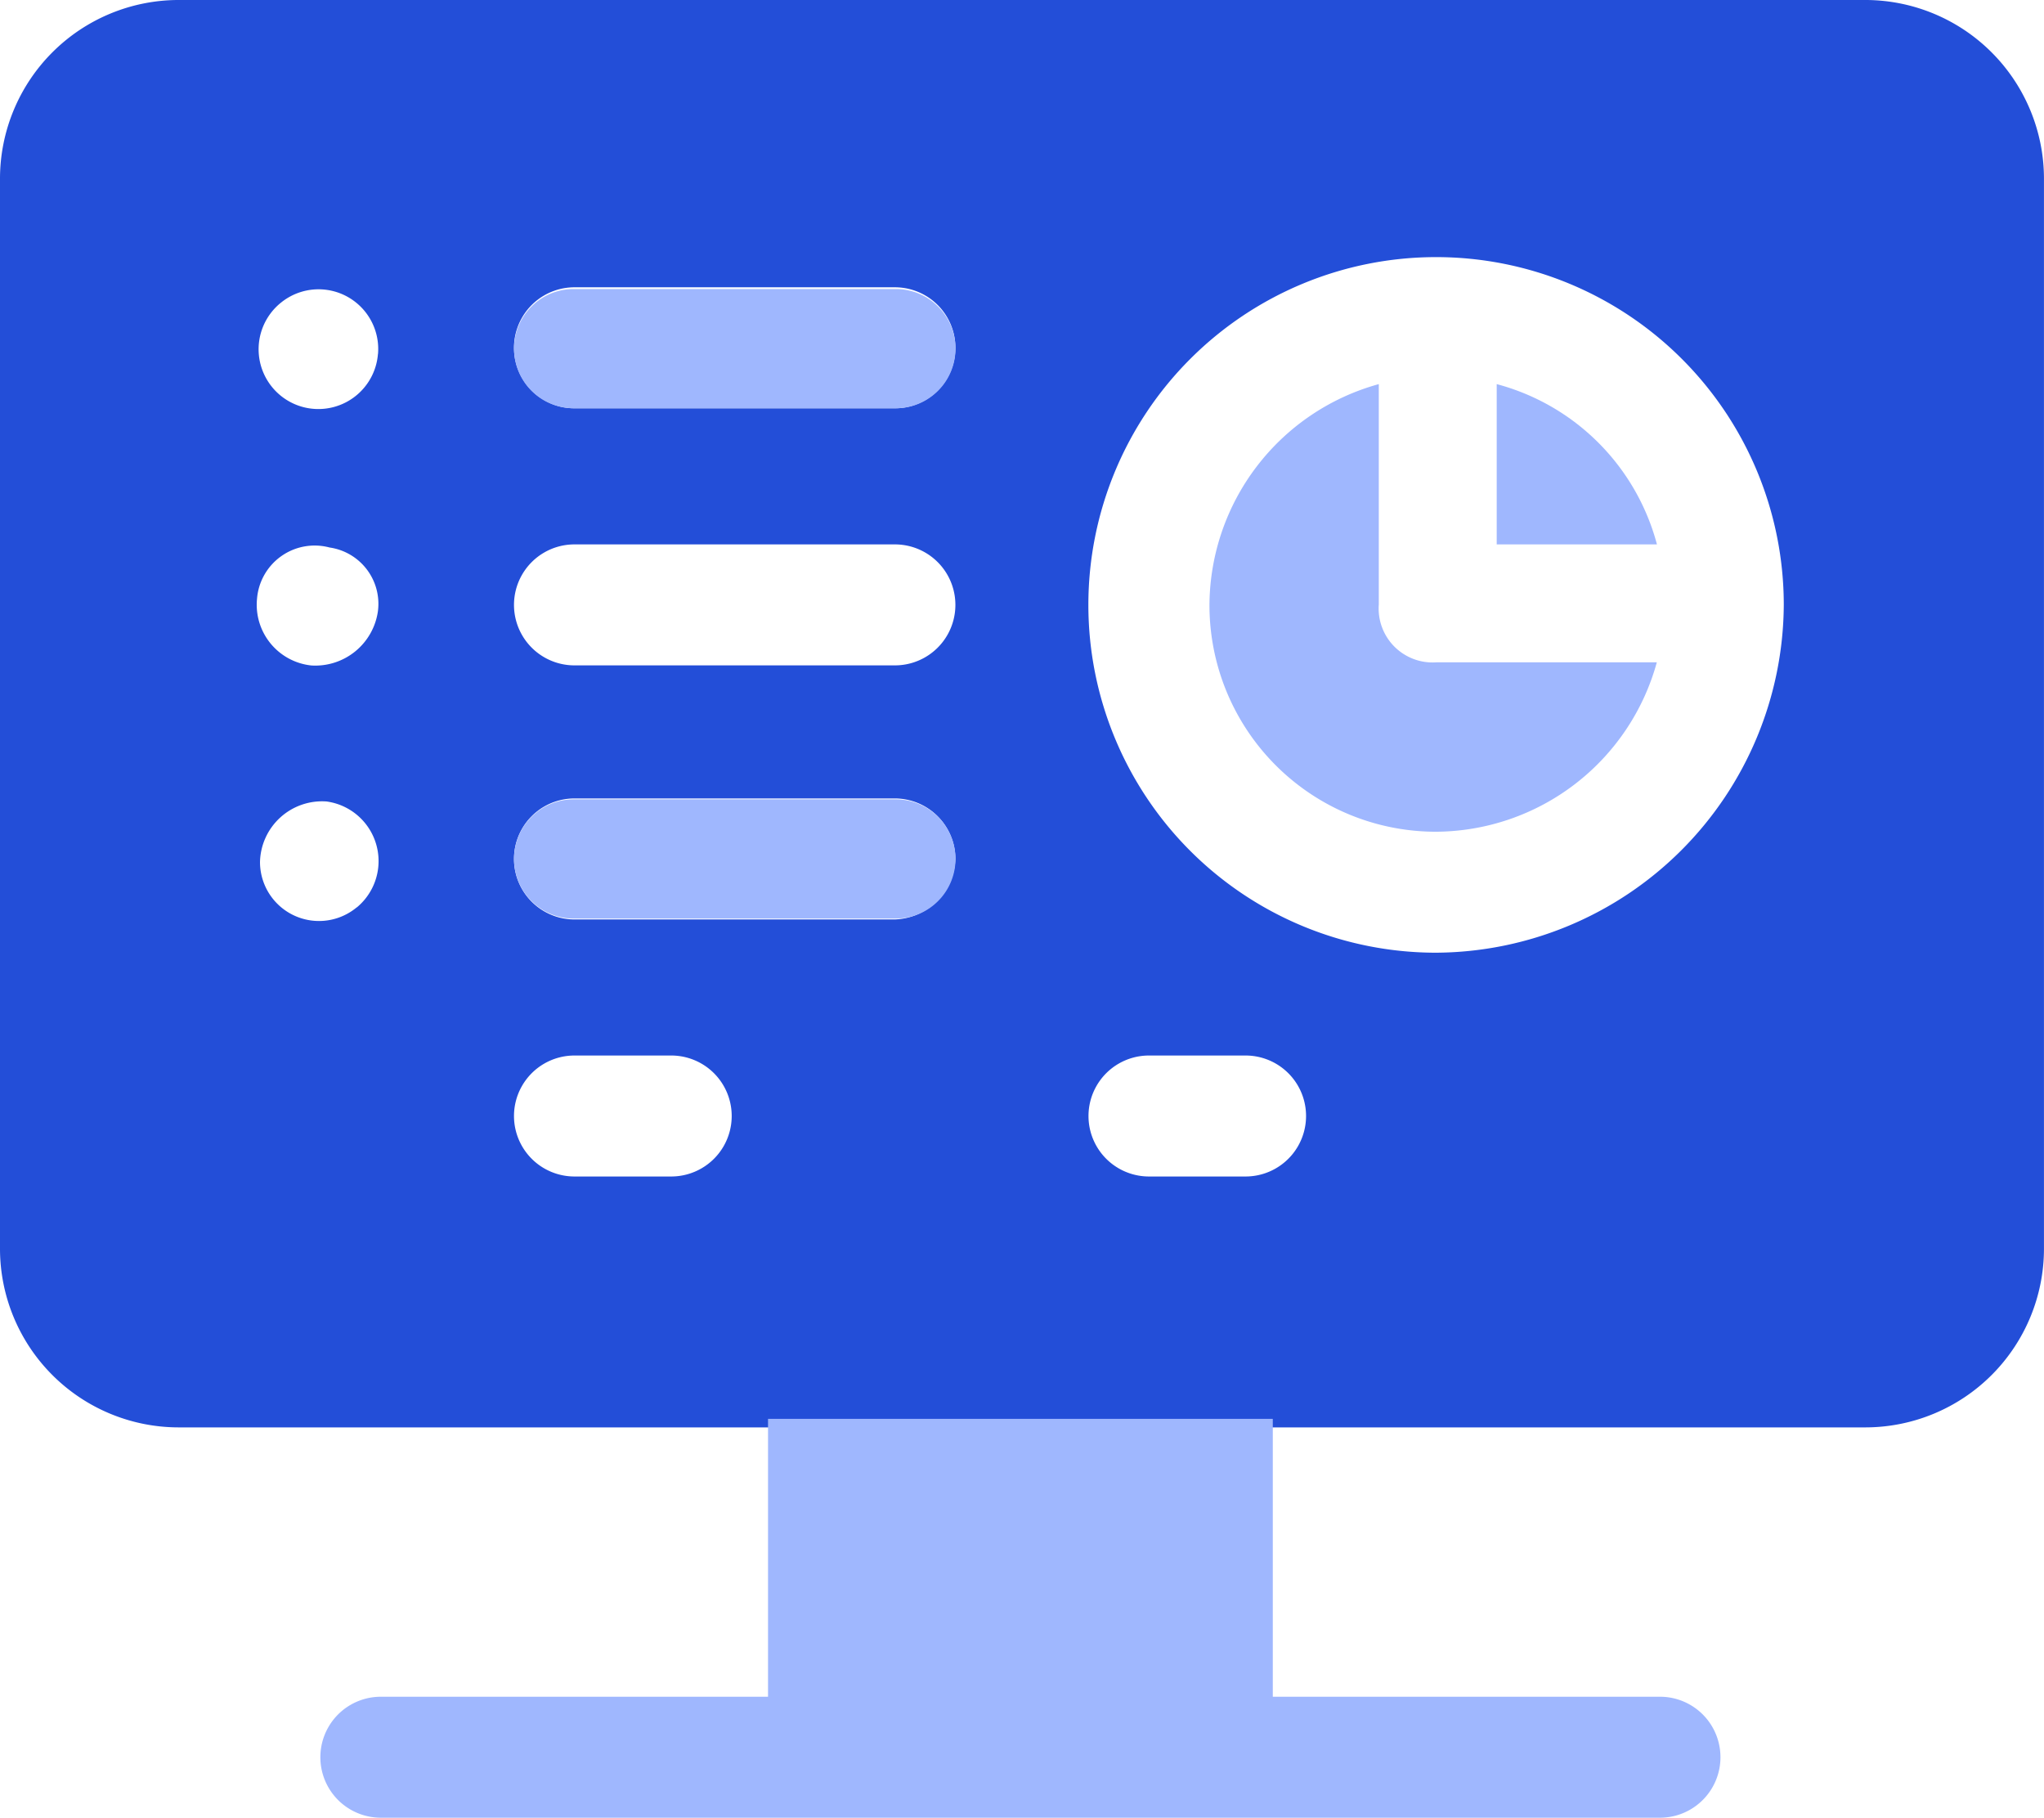 <svg id="Best" xmlns="http://www.w3.org/2000/svg" xmlns:xlink="http://www.w3.org/1999/xlink" width="55.958" height="49.75" viewBox="0 0 55.958 49.75">
  <defs>
    <clipPath id="clip-path">
      <rect id="Rectangle_987" data-name="Rectangle 987" width="55.958" height="49.75" fill="none"/>
    </clipPath>
  </defs>
  <g id="Group_8567" data-name="Group 8567" clip-path="url(#clip-path)">
    <path id="Path_10450" data-name="Path 10450" d="M56.125,14.4v4.387h4.387A6.185,6.185,0,0,0,56.125,14.4" transform="translate(-15.15 -3.887)" fill="#9fb7fe"/>
    <path id="Path_10451" data-name="Path 10451" d="M51.074,0H4.883A4.893,4.893,0,0,0,0,4.884v29.3a4.893,4.893,0,0,0,4.884,4.883H51.074a4.892,4.892,0,0,0,4.883-4.883V4.884A4.893,4.893,0,0,0,51.074,0M9.767,24.833a1.615,1.615,0,0,1-2.649-1.242,1.7,1.7,0,0,1,1.822-1.655,1.647,1.647,0,0,1,.828,2.9m.579-8.112a1.732,1.732,0,0,1-1.821,1.49,1.671,1.671,0,0,1-1.49-1.822,1.583,1.583,0,0,1,1.987-1.407,1.558,1.558,0,0,1,1.324,1.738m0-7.036A1.636,1.636,0,1,1,7.7,8.277a1.633,1.633,0,0,1,2.649,1.408M18.376,32.2H15.727a1.655,1.655,0,0,1,0-3.311h2.649a1.655,1.655,0,0,1,0,3.311M24.5,25.165H15.727a1.656,1.656,0,0,1,0-3.312H24.5a1.661,1.661,0,0,1,1.656,1.656A1.717,1.717,0,0,1,24.5,25.165m0-6.954H15.727a1.655,1.655,0,0,1,0-3.311H24.5a1.655,1.655,0,1,1,0,3.311m0-7.036H15.727a1.656,1.656,0,0,1,0-3.312H24.5a1.656,1.656,0,0,1,0,3.312M34.1,32.2H31.455a1.655,1.655,0,0,1,0-3.311H34.1a1.655,1.655,0,0,1,0,3.311m5.215-6.125a9.519,9.519,0,1,1,9.519-9.519,9.574,9.574,0,0,1-9.519,9.519" transform="translate(0 0)" fill="#234ed8"/>
    <path id="Path_10452" data-name="Path 10452" d="M49.989,20.443V14.4a6.307,6.307,0,0,0-4.636,6.043,6.2,6.2,0,0,0,6.208,6.208A6.305,6.305,0,0,0,57.6,22.015H51.561a1.477,1.477,0,0,1-1.573-1.573" transform="translate(-12.242 -3.887)" fill="#9fb7fe"/>
    <path id="Path_10453" data-name="Path 10453" d="M48.689,62.14h-10.6V54.534H24.27V62.14h-10.6a1.655,1.655,0,0,0,0,3.311H48.689a1.655,1.655,0,1,0,0-3.311" transform="translate(-3.244 -15.701)" fill="#9fb7fe"/>
    <path id="Path_10454" data-name="Path 10454" d="M29.73,14.1H20.907a1.631,1.631,0,1,1,0-3.263H29.73a1.631,1.631,0,1,1,0,3.263" transform="translate(-5.203 -2.926)" fill="#9fb7fe"/>
    <path id="Path_10455" data-name="Path 10455" d="M29.73,33.23H20.907a1.631,1.631,0,1,1,0-3.263H29.73a1.631,1.631,0,1,1,0,3.263" transform="translate(-5.203 -8.089)" fill="#9fb7fe"/>
  </g>
</svg>
